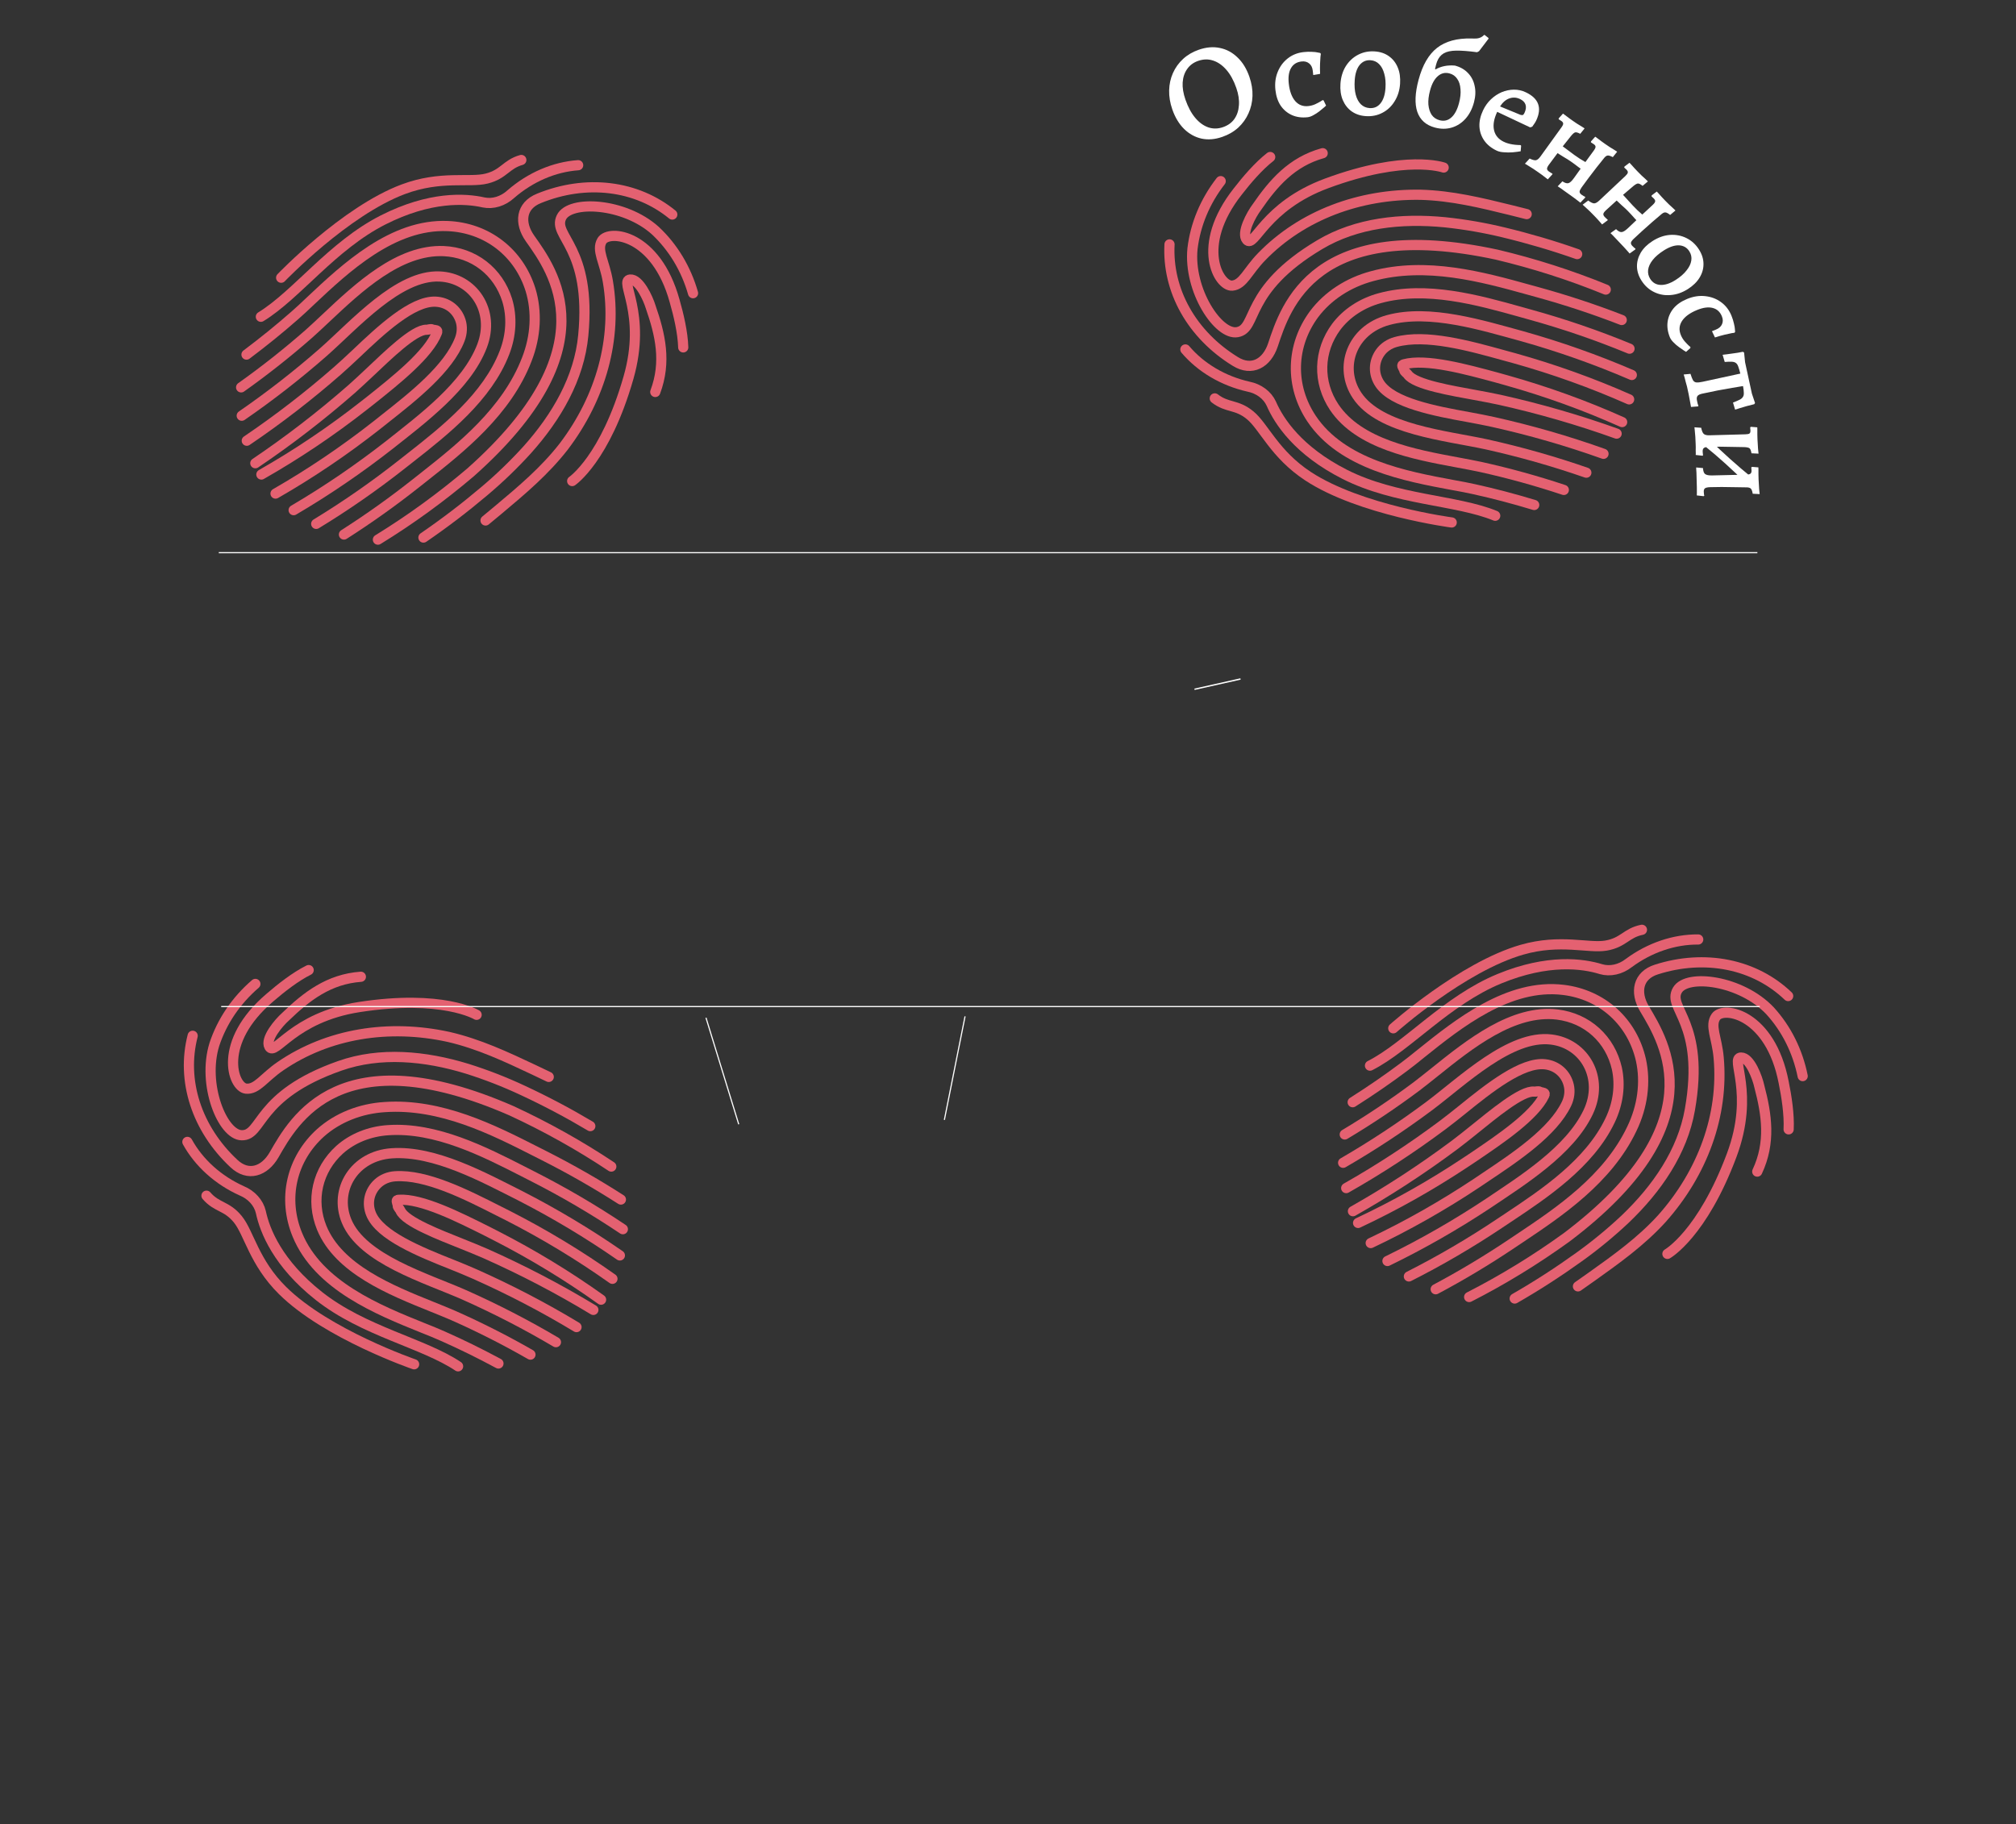 <svg width="1440" height="1303" viewBox="0 0 1440 1303" fill="none" xmlns="http://www.w3.org/2000/svg">
<rect x="0" y="0" width="1440" height="1303" fill="#333333" stroke="none"/>
<g clip-path="url(#clip0_224_387)">
<path d="M1154.73 309.75C1127.55 299.984 1099.62 291.903 1071.16 285.568C1065.38 284.346 1059.48 283.202 1053.2 282.071C1037.93 279.218 1010.48 274.839 1005.5 267.43C1004.97 266.647 1003.03 265.382 1003.01 264.473C1002.99 263.564 1001.22 261.654 1001.72 260.857C1006.19 260.232 1001.97 260.561 1002.15 260.455C1002.32 260.349 1002.52 260.277 1002.73 260.243C1018.65 255.865 1047.68 263.918 1068.96 269.657L1076.08 271.651C1104.49 279.623 1132.11 289.605 1158.68 301.498" stroke="#E46171" stroke-width="7.272" stroke-linecap="round" stroke-linejoin="round"/>
<path d="M1145.36 324.172C1119.72 315.003 1093.38 307.403 1066.54 301.427C1061.09 300.204 1055.21 299.115 1049.04 297.961C1024.86 293.61 994.769 287.915 985.533 274.128C983.232 270.7 982.055 266.788 982.131 262.822C982.207 258.855 983.534 254.988 985.965 251.645C988.532 248.124 992.441 245.512 997.005 244.266C1018.55 238.392 1049.54 246.992 1074.39 253.883L1081.5 255.822C1109.74 263.712 1137.22 273.563 1163.68 285.282" stroke="#E46171" stroke-width="7.272" stroke-linecap="round" stroke-linejoin="round"/>
<path d="M1133.1 337.639C1109.95 329.588 1086.23 322.856 1062.1 317.485C1033.2 311.142 985.654 306.976 969.331 282.458C955.973 262.469 965.541 235.723 991.463 228.633C1021.07 220.509 1059.25 232.535 1087.15 240.126C1114.03 247.674 1140.25 256.943 1165.58 267.857" stroke="#E46171" stroke-width="7.272" stroke-linecap="round" stroke-linejoin="round"/>
<path d="M1117.02 349.965C1097.57 343.486 1077.72 338 1057.55 333.533C1052.81 332.529 1047.24 331.472 1041.36 330.384C1009.88 324.561 970.675 317.256 952.962 290.789C947.145 282.04 944.198 272.067 944.447 261.969C944.697 251.87 948.132 242.038 954.376 233.555C961.739 223.71 972.807 216.427 985.678 212.957C1018.59 203.954 1055.99 214.385 1085.71 222.69L1092.65 224.63C1117.02 231.363 1140.84 239.528 1163.95 249.068" stroke="#E46171" stroke-width="7.272" stroke-linecap="round" stroke-linejoin="round"/>
<path d="M1095.87 360.711C1081.11 356.236 1067.08 352.558 1053.04 349.457C1048.36 348.386 1043.24 347.451 1037.68 346.45C1004.29 340.245 958.659 331.776 936.798 298.996C929.185 287.602 925.327 274.599 925.652 261.431C925.977 248.263 930.472 235.445 938.639 224.398C948.407 211.379 963.091 201.771 980.149 197.235C1018.71 186.701 1059.13 197.865 1091.67 206.881L1098.53 208.777C1118.89 214.389 1138.87 221.002 1158.38 228.583" stroke="#E46171" stroke-width="7.272" stroke-linecap="round" stroke-linejoin="round"/>
<path d="M1068.01 368.408C1040.33 357.02 996.987 357.336 960.578 338.864C927.182 321.935 913.496 300.848 908.071 288.346C906.687 285.32 904.481 282.631 901.643 280.514C898.805 278.396 895.421 276.914 891.785 276.194C873.734 272.098 857.818 262.715 846.7 249.617" stroke="#E46171" stroke-width="7.272" stroke-linecap="round" stroke-linejoin="round"/>
<path d="M835.371 174.567C834.507 190.805 838.36 206.985 846.571 221.602C854.782 236.219 867.084 248.797 882.333 258.167C894.218 265.583 904.874 259.371 909.23 246.422C918.298 219.245 938.584 153.782 1069.15 181.909C1095.86 188.266 1121.9 196.612 1146.98 206.855" stroke="#E46171" stroke-width="7.272" stroke-linecap="round" stroke-linejoin="round"/>
<path d="M871.928 129.382C860.788 143.741 853.873 160.286 851.79 177.559C848.782 207.411 870.296 239.704 883.769 237.268C898.74 234.592 887.895 207.389 942.598 174.804C968.913 159.087 1000.88 155.716 1032.13 158.776C1046.34 160.267 1060.41 162.701 1074.21 166.059C1091.98 170.334 1109.46 175.492 1126.56 181.508" stroke="#E46171" stroke-width="7.272" stroke-linecap="round" stroke-linejoin="round"/>
<path d="M907.287 112.152C898.922 118.658 890.391 128.681 884.121 136.79C853.442 175.692 870.603 204.755 880.152 204.032C888.024 203.348 891.189 193.589 901.186 183.361C929.867 153.836 970.907 138.39 1014.83 139.127C1036.87 139.747 1057.75 144.832 1078.99 150.055C1082.85 150.966 1086.68 151.929 1090.49 152.943" stroke="#E46171" stroke-width="7.272" stroke-linecap="round" stroke-linejoin="round"/>
<path d="M944.78 109.433C922.657 115.623 909.587 130.765 897.627 148.149C893.86 153.159 886.408 166.575 890.594 171.378C896.09 177.652 902.793 147.54 947.798 130.918C1004.36 110.027 1031.19 119.686 1031.19 119.686" stroke="#E46171" stroke-width="7.272" stroke-linecap="round" stroke-linejoin="round"/>
<path d="M1036.94 373.208C1036.94 373.208 971.6 364.59 934.375 340.193C910.432 324.495 902.819 304.751 892.986 296.65C883.154 288.548 876.739 291.603 867.691 284.576" stroke="#E46171" stroke-width="7.272" stroke-linecap="round" stroke-linejoin="round"/>
<path d="M182.373 330.888C206.317 314.743 229.343 296.998 251.282 277.786C255.684 273.846 260.092 269.769 264.721 265.367C276.045 254.744 295.81 235.188 304.725 235.558C305.671 235.592 307.842 234.77 308.587 235.291C309.331 235.813 311.917 235.517 312.266 236.389C310.122 240.37 312.353 236.77 312.335 236.973C312.318 237.177 312.259 237.379 312.163 237.568C306.281 252.996 282.622 271.651 265.417 285.416L259.598 289.981C236.373 308.18 211.989 324.559 186.691 338.955" stroke="#E46171" stroke-width="7.272" stroke-linecap="round" stroke-linejoin="round"/>
<path d="M176.276 314.811C198.833 299.548 220.534 282.798 241.223 264.682C245.431 261.01 249.786 256.911 254.359 252.624C272.166 235.692 294.549 214.789 311.13 215.491C315.254 215.661 319.106 217.025 322.26 219.431C325.413 221.838 327.748 225.194 329.007 229.131C330.329 233.283 330.125 237.98 328.431 242.397C320.429 263.25 295.176 283.154 274.924 299.125L269.158 303.712C246.098 321.826 221.906 338.165 196.813 352.575" stroke="#E46171" stroke-width="7.272" stroke-linecap="round" stroke-linejoin="round"/>
<path d="M172.667 296.955C192.845 283.045 212.296 267.897 230.897 251.606C253.093 232.056 284.565 196.167 313.99 197.499C338.009 198.542 353.923 222.071 344.316 247.17C333.362 275.855 301.09 299.538 278.475 317.551C256.496 334.768 233.522 350.431 209.743 364.41" stroke="#E46171" stroke-width="7.272" stroke-linecap="round" stroke-linejoin="round"/>
<path d="M172.231 276.701C188.953 264.848 205.117 252.078 220.642 238.455C224.251 235.228 228.399 231.356 232.754 227.256C256.061 205.311 285.13 178.01 316.948 179.372C327.444 179.852 337.229 183.372 345.227 189.543C353.224 195.715 359.123 204.298 362.273 214.349C365.86 226.107 365.19 239.34 360.379 251.773C348.186 283.635 317.66 307.635 293.39 326.696L287.721 331.15C267.887 346.818 247.22 361.202 225.862 374.202" stroke="#E46171" stroke-width="7.272" stroke-linecap="round" stroke-linejoin="round"/>
<path d="M176.067 253.291C188.4 244.035 199.666 234.889 210.462 225.405C214.096 222.259 217.876 218.685 221.972 214.791C246.715 191.531 280.523 159.734 319.886 161.482C333.576 162.078 346.344 166.654 356.772 174.701C367.201 182.748 374.881 193.952 378.962 207.069C383.687 222.645 382.755 240.169 376.329 256.608C362.027 293.935 329.126 319.937 302.618 340.847L297.03 345.265C280.47 358.363 263.326 370.567 245.678 381.818" stroke="#E46171" stroke-width="7.272" stroke-linecap="round" stroke-linejoin="round"/>
<path d="M186.331 226.269C211.879 210.679 237.249 175.536 273.672 157.092C307.069 140.166 332.167 141.594 345.458 144.61C348.717 145.283 352.19 145.093 355.575 144.056C358.961 143.019 362.157 141.166 364.888 138.659C378.863 126.522 395.84 119.233 412.977 118.009" stroke="#E46171" stroke-width="7.272" stroke-linecap="round" stroke-linejoin="round"/>
<path d="M480.204 153.242C467.619 142.945 452.292 136.487 435.649 134.468C419.006 132.448 401.588 134.934 385.016 141.693C372.008 146.894 370.718 159.161 378.587 170.33C395.144 193.711 435.949 248.774 336.071 337.452C315.155 355.232 293.03 371.298 269.937 385.476" stroke="#E46171" stroke-width="7.272" stroke-linecap="round" stroke-linejoin="round"/>
<path d="M495.034 209.44C490.039 191.967 480.783 176.608 468.083 164.716C445.785 144.641 407.021 142.901 401.021 155.208C394.328 168.863 422.679 176.2 416.619 239.583C413.738 270.099 397.558 297.874 376.615 321.268C367.01 331.85 356.73 341.756 345.865 350.899C331.912 362.704 317.417 373.752 302.453 383.991" stroke="#E46171" stroke-width="7.272" stroke-linecap="round" stroke-linejoin="round"/>
<path d="M488.026 248.144C487.724 237.551 484.684 224.745 481.851 214.894C468.613 167.151 435.027 163.809 429.965 171.939C425.863 178.693 431.862 187.015 434.201 201.124C441.058 241.711 429.252 283.943 402.69 318.932C389.162 336.338 372.713 350.176 355.944 364.22C352.93 366.79 349.887 369.312 346.815 371.788" stroke="#E46171" stroke-width="7.272" stroke-linecap="round" stroke-linejoin="round"/>
<path d="M468.053 279.991C476.14 258.488 471.655 238.995 464.705 219.071C462.892 213.071 456.477 199.129 450.129 199.666C441.819 200.389 462.142 223.598 448.941 269.723C432.35 327.693 408.697 343.622 408.697 343.622" stroke="#E46171" stroke-width="7.272" stroke-linecap="round" stroke-linejoin="round"/>
<path d="M200.826 198.378C200.826 198.378 246.408 150.772 288.092 135.173C314.908 125.143 335.333 130.676 347.68 127.535C360.026 124.394 361.356 117.414 372.372 114.272" stroke="#E46171" stroke-width="7.272" stroke-linecap="round" stroke-linejoin="round"/>
<path d="M423.831 935.684C399.129 920.724 373.361 907.267 346.717 895.414C341.293 893.07 335.743 890.78 329.805 888.425C315.411 882.603 289.367 872.866 285.962 864.619C285.597 863.746 283.939 862.12 284.1 861.226C284.261 860.331 282.908 858.108 283.553 857.426C288.066 857.701 283.863 857.187 284.054 857.117C284.246 857.048 284.455 857.016 284.666 857.024C301.139 855.89 327.999 869.539 347.712 879.381L354.297 882.748C380.562 896.195 405.66 911.456 429.342 928.379" stroke="#E46171" stroke-width="7.272" stroke-linecap="round" stroke-linejoin="round"/>
<path d="M411.796 947.963C388.477 933.891 364.167 921.22 339.043 910.041C333.944 907.762 328.396 905.529 322.586 903.176C299.745 894.117 271.38 882.569 265.061 867.224C263.485 863.408 263.106 859.34 263.967 855.468C264.828 851.595 266.895 848.068 269.941 845.273C273.155 842.331 277.505 840.546 282.225 840.23C304.511 838.744 333.173 853.317 356.168 864.999L362.751 868.308C388.868 881.64 413.85 896.745 437.458 913.476" stroke="#E46171" stroke-width="7.272" stroke-linecap="round" stroke-linejoin="round"/>
<path d="M397.102 958.73C376.009 946.25 354.098 934.949 331.506 924.9C304.447 912.955 258.666 899.445 247.528 872.177C238.398 849.936 253.079 825.618 279.892 823.809C310.526 821.716 345.564 841.073 371.404 854.044C396.254 866.772 420.11 881.054 442.776 896.774" stroke="#E46171" stroke-width="7.272" stroke-linecap="round" stroke-linejoin="round"/>
<path d="M378.899 967.625C361.124 957.419 342.75 948.105 323.87 939.728C319.427 937.805 314.172 935.664 308.624 933.432C278.925 921.483 241.946 906.551 229.833 877.097C225.865 867.369 224.954 857.009 227.201 847.161C229.447 837.312 234.764 828.356 242.565 821.28C251.734 813.09 264.027 808.146 277.33 807.297C311.369 804.997 345.962 822.636 373.447 836.669L379.868 839.947C402.412 851.376 424.14 864.101 444.902 878.034" stroke="#E46171" stroke-width="7.272" stroke-linecap="round" stroke-linejoin="round"/>
<path d="M356.04 973.964C342.465 966.653 329.436 960.264 316.297 954.443C311.917 952.465 307.087 950.533 301.833 948.449C270.339 935.748 227.29 918.4 212.362 881.937C207.159 869.259 205.956 855.75 208.885 842.907C211.814 830.065 218.761 818.392 228.956 809.184C241.112 798.361 257.41 791.854 275.028 790.79C314.912 788.111 352.318 807.067 382.421 822.355L388.775 825.574C407.613 835.11 425.884 845.553 443.502 856.851" stroke="#E46171" stroke-width="7.272" stroke-linecap="round" stroke-linejoin="round"/>
<path d="M327.206 975.984C302.335 959.335 259.79 951.051 227.767 925.727C198.39 902.513 189.156 879.132 186.318 865.802C185.561 862.561 183.931 859.489 181.569 856.851C179.208 854.213 176.185 852.089 172.763 850.662C155.883 843.068 142.143 830.717 133.843 815.674" stroke="#E46171" stroke-width="7.272" stroke-linecap="round" stroke-linejoin="round"/>
<path d="M137.618 739.869C133.552 755.613 134.12 772.236 139.27 788.19C144.42 804.145 153.984 818.912 167.073 831.119C177.251 840.744 188.928 836.769 195.764 824.94C210.041 800.101 242.903 739.959 365.304 793.414C390.218 804.94 414.085 818.283 436.643 833.296" stroke="#E46171" stroke-width="7.272" stroke-linecap="round" stroke-linejoin="round"/>
<path d="M182.408 702.828C168.643 714.694 158.585 729.539 153.119 746.057C144.252 774.72 158.936 810.637 172.625 810.92C187.829 811.266 182.593 782.453 242.67 761.36C271.579 751.172 303.579 754.206 333.602 763.401C347.238 767.68 360.542 772.855 373.4 778.881C389.97 786.594 406.081 795.116 421.652 804.403" stroke="#E46171" stroke-width="7.272" stroke-linecap="round" stroke-linejoin="round"/>
<path d="M220.481 692.951C210.991 697.669 200.643 705.802 192.889 712.507C155.106 744.554 166.164 776.443 175.668 777.627C183.52 778.517 188.556 769.579 200.383 761.536C234.347 738.284 277.635 731.281 320.541 740.712C342.016 745.688 361.479 754.814 381.262 764.144C384.86 765.801 388.426 767.504 391.963 769.255" stroke="#E46171" stroke-width="7.272" stroke-linecap="round" stroke-linejoin="round"/>
<path d="M257.769 697.719C234.858 699.4 219.045 711.65 203.876 726.318C199.19 730.481 189.226 742.154 192.377 747.691C196.52 754.93 209.06 726.745 256.468 719.375C316.049 710.113 340.433 724.9 340.433 724.9" stroke="#E46171" stroke-width="7.272" stroke-linecap="round" stroke-linejoin="round"/>
<path d="M295.806 974.53C295.806 974.53 233.469 953.128 201.82 921.835C181.464 901.702 177.917 880.841 169.886 870.951C161.854 861.061 154.961 862.783 147.486 854.101" stroke="#E46171" stroke-width="7.272" stroke-linecap="round" stroke-linejoin="round"/>
<path d="M966.387 865.184C991.525 850.97 1015.88 835.089 1039.26 817.66C1043.95 814.079 1048.67 810.36 1053.63 806.335C1065.75 796.635 1086.99 778.693 1095.85 779.762C1096.79 779.871 1099.02 779.221 1099.72 779.8C1100.42 780.378 1103.02 780.286 1103.3 781.183C1100.85 784.983 1103.36 781.57 1103.33 781.771C1103.29 781.972 1103.22 782.17 1103.11 782.35C1096.03 797.269 1070.98 814.007 1052.75 826.378L1046.59 830.471C1022 846.789 996.409 861.202 970.058 873.565" stroke="#E46171" stroke-width="7.272" stroke-linecap="round" stroke-linejoin="round"/>
<path d="M961.572 848.678C985.259 835.234 1008.21 820.241 1030.26 803.807C1034.74 800.477 1039.4 796.732 1044.3 792.818C1063.38 777.338 1087.34 758.258 1103.81 760.261C1107.91 760.755 1111.64 762.417 1114.6 765.063C1117.55 767.71 1119.62 771.239 1120.56 775.263C1121.56 779.506 1120.98 784.173 1118.95 788.443C1109.33 808.603 1082.59 826.461 1061.15 840.792L1055.04 844.911C1030.63 861.157 1005.23 875.545 979.079 887.938" stroke="#E46171" stroke-width="7.272" stroke-linecap="round" stroke-linejoin="round"/>
<path d="M959.378 830.594C980.587 818.312 1001.17 804.739 1020.99 789.96C1044.66 772.214 1078.85 738.91 1108.08 742.549C1131.94 745.476 1145.96 770.183 1134.41 794.449C1121.23 822.185 1087.2 843.259 1063.24 859.44C1039.98 874.877 1015.84 888.685 991.039 900.753" stroke="#E46171" stroke-width="7.272" stroke-linecap="round" stroke-linejoin="round"/>
<path d="M960.534 810.367C978.135 799.865 995.253 788.405 1011.8 776.043C1015.65 773.11 1020.09 769.576 1024.76 765.831C1049.71 745.785 1080.84 720.852 1112.45 724.711C1122.88 726.014 1132.36 730.291 1139.84 737.072C1147.33 743.853 1152.54 752.874 1154.89 763.14C1157.54 775.145 1155.83 788.284 1150.06 800.3C1135.4 831.106 1103.08 852.633 1077.39 869.728L1071.39 873.722C1050.39 887.784 1028.65 900.499 1006.34 911.781" stroke="#E46171" stroke-width="7.272" stroke-linecap="round" stroke-linejoin="round"/>
<path d="M966.198 787.331C979.22 779.073 991.169 770.841 1002.68 762.235C1006.55 759.384 1010.6 756.118 1014.99 752.557C1041.48 731.314 1077.68 702.271 1116.79 707.107C1130.39 708.777 1142.76 714.342 1152.52 723.183C1162.28 732.025 1169.06 743.798 1172.1 757.195C1175.58 773.094 1173.28 790.49 1165.58 806.373C1148.39 842.462 1113.55 865.797 1085.48 884.561L1079.56 888.525C1062.02 900.282 1043.97 911.101 1025.49 920.931" stroke="#E46171" stroke-width="7.272" stroke-linecap="round" stroke-linejoin="round"/>
<path d="M978.554 761.2C1005.25 747.665 1033.3 714.624 1071.06 699.099C1105.68 684.849 1130.59 688.246 1143.61 692.297C1146.8 693.224 1150.28 693.307 1153.73 692.539C1157.19 691.771 1160.52 690.175 1163.44 687.89C1178.33 676.89 1195.83 670.956 1213.01 671.083" stroke="#E46171" stroke-width="7.272" stroke-linecap="round" stroke-linejoin="round"/>
<path d="M1277.26 711.489C1265.52 700.235 1250.75 692.592 1234.31 689.271C1217.88 685.951 1200.32 687.06 1183.27 692.497C1169.89 696.659 1167.64 708.787 1174.61 720.539C1189.28 745.149 1225.63 803.248 1119.09 883.804C1096.85 899.885 1073.53 914.164 1049.39 926.483" stroke="#E46171" stroke-width="7.272" stroke-linecap="round" stroke-linejoin="round"/>
<path d="M1287.63 768.678C1284.02 750.867 1276 734.828 1264.27 721.975C1243.62 700.21 1205.11 695.43 1198.16 707.227C1190.42 720.315 1218.11 729.856 1207.08 792.568C1201.81 822.762 1183.5 849.18 1160.79 870.857C1150.38 880.651 1139.35 889.718 1127.8 897.979C1112.96 908.651 1097.65 918.527 1081.92 927.558" stroke="#E46171" stroke-width="7.272" stroke-linecap="round" stroke-linejoin="round"/>
<path d="M1277.6 806.712C1278.13 796.128 1276.1 783.123 1274.05 773.079C1264.61 724.444 1231.39 718.474 1225.7 726.181C1221.08 732.591 1226.41 741.359 1227.63 755.609C1231.28 796.609 1216.19 837.782 1186.96 870.577C1172.11 886.866 1154.62 899.368 1136.8 912.051C1133.6 914.376 1130.36 916.652 1127.11 918.878" stroke="#E46171" stroke-width="7.272" stroke-linecap="round" stroke-linejoin="round"/>
<path d="M1255.18 836.891C1264.93 816.09 1262 796.305 1256.63 775.897C1255.3 769.773 1250 755.37 1243.63 755.406C1235.29 755.474 1253.72 780.208 1236.94 825.153C1215.84 881.64 1191.01 895.662 1191.01 895.662" stroke="#E46171" stroke-width="7.272" stroke-linecap="round" stroke-linejoin="round"/>
<path d="M995.195 734.534C995.195 734.534 1044.38 690.656 1087.16 678.381C1114.68 670.489 1134.61 677.609 1147.16 675.448C1159.72 673.287 1161.59 666.434 1172.82 664.166" stroke="#E46171" stroke-width="7.272" stroke-linecap="round" stroke-linejoin="round"/>
<path d="M853.211 492.355L886.081 485" stroke="white" stroke-width="0.959"/>
<path d="M158 719H1256.99" stroke="white" stroke-width="0.811"/>
<path d="M156.286 394.79H1255.27" stroke="white" stroke-width="0.811"/>
<path d="M504.27 727L527.669 803.092" stroke="white" stroke-width="0.811"/>
<path d="M1217.13 318.132L1221.2 314.139C1225.92 318.796 1230.77 323.353 1235.74 327.809C1240.78 332.328 1245.92 336.715 1251.14 340.971L1247.08 344.964C1242.29 340.308 1237.41 335.72 1232.44 331.199C1227.46 326.678 1222.36 322.323 1217.13 318.132ZM1210.28 305.221L1215.14 305.572C1215.59 307.824 1216.21 309.295 1217.01 309.984C1217.8 310.674 1219.17 310.992 1221.11 310.939L1246.71 310.235C1248.19 310.194 1249.16 310.006 1249.6 309.67C1250.11 309.333 1250.35 308.614 1250.32 307.516C1250.31 307.063 1250.26 306.547 1250.18 305.967C1250.17 305.45 1250.16 305.191 1250.16 305.191L1250.73 304.884L1255.21 305.246C1255.21 305.246 1255.22 305.763 1255.25 306.798C1255.28 307.832 1255.28 309.029 1255.25 310.388C1255.29 311.81 1255.32 313.006 1255.35 313.976C1255.37 314.816 1255.43 315.785 1255.53 316.882C1255.62 318.044 1255.69 319.174 1255.72 320.273C1255.81 321.37 1255.9 322.273 1255.99 322.983C1256.07 323.692 1256.11 324.047 1256.11 324.047L1251.06 323.797C1250.75 321.93 1250.3 320.746 1249.7 320.244C1249.1 319.743 1247.83 319.455 1245.89 319.379C1243.24 319.322 1240.39 319.271 1237.35 319.226C1234.37 319.178 1231.43 319.13 1228.51 319.08C1225.6 319.096 1223.02 319.135 1220.75 319.197C1218.94 319.247 1217.72 319.507 1217.09 319.977C1216.45 320.447 1216.15 321.297 1216.19 322.525C1216.21 323.171 1216.25 323.784 1216.34 324.364C1216.42 324.944 1216.46 325.234 1216.46 325.234L1216.08 325.536L1211.21 324.991C1211.21 324.991 1211.23 324.699 1211.28 324.115C1211.27 323.533 1211.25 322.79 1211.22 321.885C1211.2 321.045 1211.21 320.171 1211.25 319.264C1211.22 318.424 1211.2 317.648 1211.18 316.937C1211.14 315.45 1211.06 313.803 1210.95 311.995C1210.77 310.188 1210.63 308.607 1210.53 307.252C1210.43 305.961 1210.34 305.284 1210.28 305.221ZM1212 353.886C1212 353.886 1212.02 353.303 1212.05 352.138C1212.02 351.039 1212.02 349.68 1212.04 348.062C1211.99 346.446 1211.95 344.927 1211.91 343.505C1211.89 342.859 1211.87 341.986 1211.84 340.887C1211.81 339.788 1211.78 338.689 1211.75 337.59C1211.66 336.558 1211.6 335.686 1211.58 334.975C1211.56 334.264 1211.55 333.908 1211.55 333.908L1216.42 334.357C1216.54 336.488 1217.03 337.898 1217.89 338.586C1218.82 339.337 1220.57 339.677 1223.16 339.605L1247.5 339.033C1248.99 338.992 1249.95 338.739 1250.39 338.274C1250.9 337.872 1251.13 337.122 1251.1 336.023C1251.09 335.635 1251.05 335.151 1250.97 334.571C1250.95 334.054 1250.95 333.795 1250.95 333.795L1251.52 333.488L1255.99 333.85C1255.99 333.85 1256.01 334.368 1256.04 335.402C1256.07 336.501 1256.07 337.73 1256.04 339.089C1256.08 340.511 1256.11 341.707 1256.14 342.677C1256.16 343.582 1256.22 344.583 1256.32 345.68C1256.42 346.842 1256.48 347.972 1256.51 349.071C1256.61 350.233 1256.7 351.168 1256.78 351.878C1256.86 352.587 1256.91 352.942 1256.91 352.942L1251.95 352.69C1251.64 350.887 1251.22 349.702 1250.69 349.134C1250.22 348.565 1249.34 348.233 1248.04 348.14C1245.26 348.087 1242.25 348.04 1239.01 348C1235.84 347.958 1232.74 347.914 1229.69 347.868C1226.65 347.887 1223.94 347.929 1221.55 347.995C1219.8 348.043 1218.58 348.303 1217.88 348.775C1217.25 349.245 1216.94 350.062 1216.98 351.226C1217 351.937 1217.05 352.582 1217.13 353.162C1217.27 353.805 1217.35 354.127 1217.35 354.127L1216.87 354.431L1212 353.886Z" fill="white"/>
<path d="M1202.63 267.505L1207.49 267.044C1208.15 269.152 1208.75 270.677 1209.28 271.619C1209.88 272.548 1210.69 273.068 1211.7 273.178C1212.78 273.274 1214.3 273.11 1216.26 272.685L1243.09 266.861C1242.56 264.726 1242.06 263.047 1241.6 261.824C1241.21 260.651 1240.63 259.786 1239.84 259.228C1239.14 258.719 1238.15 258.437 1236.88 258.382C1235.61 258.327 1233.97 258.385 1231.95 258.558L1230.44 253.427C1231.29 253.375 1232.29 253.257 1233.44 253.073C1234.67 252.939 1235.96 252.759 1237.3 252.534C1238.65 252.372 1239.97 252.186 1241.25 251.975C1242.59 251.75 1243.79 251.521 1244.87 251.288L1245.77 251.787L1246.49 258.776L1251.35 281.147L1253.61 287.902L1253 288.73C1251.3 289.164 1249.52 289.618 1247.63 290.093C1245.83 290.617 1244.15 291.114 1242.6 291.583C1241.12 292.102 1240.04 292.437 1239.34 292.588L1237.85 287.552C1239.87 286.783 1241.44 286.11 1242.58 285.534C1243.71 284.957 1244.49 284.291 1244.92 283.536C1245.43 282.83 1245.65 281.856 1245.58 280.614C1245.58 279.421 1245.4 277.807 1245.02 275.771C1243.1 276.057 1240.51 276.486 1237.26 277.059C1234.07 277.619 1230.6 278.24 1226.85 278.923C1223.1 279.669 1219.43 280.433 1215.83 281.215C1214.19 281.572 1213.08 282.11 1212.51 282.83C1211.95 283.613 1211.82 284.699 1212.12 286.09C1212.3 286.911 1212.47 287.701 1212.64 288.459C1212.87 289.204 1213.04 289.696 1213.16 289.935L1212.84 290.302L1207.86 290.688C1207.71 289.992 1207.56 289.132 1207.4 288.108C1207.18 287.096 1206.97 285.984 1206.78 284.769C1206.53 283.632 1206.32 282.519 1206.15 281.431C1205.93 280.42 1205.74 279.535 1205.57 278.777C1205.42 278.082 1205.23 277.197 1205 276.123C1204.71 275.125 1204.42 274.065 1204.11 272.941C1203.81 271.88 1203.55 270.844 1203.33 269.833C1203.07 268.899 1202.83 268.123 1202.63 267.505Z" fill="white"/>
<path d="M1192.78 240.964C1191.19 237.071 1190.66 233.346 1191.16 229.788C1191.67 226.231 1193.09 223.034 1195.43 220.198C1197.79 217.421 1201.04 215.192 1205.17 213.51C1209.54 211.73 1213.81 211.074 1217.98 211.541C1222.21 211.983 1225.96 213.39 1229.23 215.76C1232.58 218.165 1235.09 221.404 1236.75 225.477C1237.57 227.513 1238.17 229.401 1238.53 231.14C1238.97 232.915 1239.21 234.354 1239.24 235.459C1239.33 236.539 1239.37 237.079 1239.37 237.079L1238.89 237.695C1238.89 237.695 1238.23 237.789 1236.91 237.977C1235.68 238.201 1234.01 238.565 1231.91 239.07C1229.81 239.575 1227.5 240.237 1224.97 241.057L1222.83 236.585L1225.71 235.415C1227.87 234.537 1229.3 233.256 1230.01 231.57C1230.78 229.86 1230.75 227.987 1229.92 225.951C1228.6 222.716 1226.39 220.718 1223.29 219.957C1220.25 219.17 1216.54 219.667 1212.17 221.447C1207.08 223.519 1203.5 226.129 1201.43 229.276C1199.42 232.398 1199.13 235.726 1200.57 239.26C1201.23 240.877 1202.1 242.337 1203.19 243.639C1204.36 244.977 1205.34 246.01 1206.13 246.738C1207 247.501 1207.43 247.882 1207.43 247.882L1207.42 248.621L1204.33 251.342C1204.33 251.342 1203.82 251.027 1202.8 250.396C1201.86 249.802 1200.69 248.986 1199.29 247.95C1197.91 246.973 1196.62 245.858 1195.41 244.605C1194.15 243.376 1193.27 242.162 1192.78 240.964Z" fill="white"/>
<path d="M1172.49 200.437C1170.41 197.164 1169.33 193.787 1169.26 190.305C1169.23 186.878 1170.15 183.57 1172.03 180.38C1173.94 177.245 1176.72 174.514 1180.38 172.187C1184.41 169.616 1188.51 168.159 1192.66 167.816C1196.9 167.492 1200.86 168.23 1204.53 170.029C1208.21 171.828 1211.21 174.555 1213.54 178.21C1215.66 181.537 1216.73 184.915 1216.77 188.342C1216.84 191.823 1215.92 195.132 1214.01 198.267C1212.15 201.367 1209.36 204.098 1205.65 206.46C1201.67 208.996 1197.56 210.426 1193.32 210.749C1189.11 211.128 1185.17 210.417 1181.5 208.618C1177.86 206.873 1174.86 204.146 1172.49 200.437ZM1178.74 199.223C1180.47 201.95 1182.92 203.383 1186.07 203.52C1189.32 203.678 1192.93 202.489 1196.91 199.954C1200.24 197.835 1202.82 195.575 1204.67 193.174C1206.6 190.792 1207.74 188.421 1208.07 186.06C1208.44 183.754 1207.97 181.564 1206.65 179.492C1204.95 176.819 1202.47 175.404 1199.23 175.246C1196.02 175.143 1192.43 176.359 1188.44 178.895C1185.06 181.048 1182.43 183.298 1180.55 185.645C1178.67 187.991 1177.57 190.345 1177.23 192.706C1176.95 195.032 1177.45 197.204 1178.74 199.223Z" fill="white"/>
<path d="M1130.45 146.221L1134.44 143.242C1136.23 144.571 1137.63 145.249 1138.64 145.277C1139.69 145.26 1140.92 144.584 1142.33 143.25L1161.06 125.644C1162.09 124.665 1162.64 123.88 1162.7 123.287C1162.85 122.696 1162.55 122.002 1161.8 121.204C1161.48 120.875 1161.13 120.545 1160.72 120.214C1160.37 119.839 1160.17 119.627 1160.12 119.58L1160.35 118.969L1163.92 116.253C1164.05 116.393 1164.48 116.839 1165.19 117.591C1165.9 118.342 1166.68 119.209 1167.52 120.193C1168.41 121.132 1169.16 121.93 1169.79 122.587C1170.54 123.385 1171.43 124.278 1172.46 125.267C1173.57 126.258 1174.56 127.153 1175.4 127.954C1176.3 128.802 1176.85 129.343 1177.08 129.578L1173.28 132.768C1171.76 131.538 1170.61 130.98 1169.83 131.096C1169.1 131.168 1167.98 131.824 1166.48 133.064L1159.32 139.182L1166.25 146.781C1167.54 148.142 1168.65 149.27 1169.59 150.165C1170.61 151.062 1171.78 152.099 1173.07 153.278L1180.6 146.278C1181.63 145.3 1182.18 144.514 1182.24 143.921C1182.4 143.331 1182.1 142.636 1181.34 141.838C1181.07 141.556 1180.72 141.226 1180.27 140.848C1179.87 140.426 1179.65 140.191 1179.6 140.144L1179.82 139.533L1183.4 136.816C1183.58 137.004 1184.04 137.497 1184.8 138.295C1185.55 139.093 1186.33 139.961 1187.13 140.897C1188.02 141.836 1188.77 142.634 1189.4 143.292C1190.15 144.09 1191.07 145.007 1192.14 146.042C1193.25 147.033 1194.26 147.952 1195.15 148.8C1196.04 149.647 1196.58 150.165 1196.75 150.353L1192.96 153.543C1191.53 152.407 1190.42 151.805 1189.65 151.738C1188.92 151.627 1188.04 151.969 1187.01 152.764C1184.91 154.583 1182.59 156.555 1180.06 158.683C1177.58 160.857 1175.21 162.965 1172.96 165.008C1170.71 167.051 1168.74 168.873 1167.05 170.474C1165.87 171.586 1165.18 172.505 1164.98 173.231C1164.82 174.005 1165.14 174.814 1165.94 175.659C1166.43 176.176 1166.9 176.623 1167.35 177.001C1167.84 177.426 1168.13 177.64 1168.22 177.642L1168.07 178.187L1164.01 181.096C1163.88 180.955 1163.44 180.44 1162.68 179.55C1161.88 178.705 1160.97 177.697 1159.95 176.526C1158.93 175.446 1157.97 174.436 1157.08 173.497C1156.51 172.887 1155.73 172.066 1154.75 171.033C1153.77 170 1152.86 169.037 1152.01 168.145C1151.12 167.298 1150.56 166.756 1150.34 166.522L1154.33 163.68C1155.85 165.184 1157.18 165.884 1158.32 165.778C1159.47 165.671 1160.96 164.751 1162.79 163.017L1168.84 157.28C1168.8 157.233 1168.4 156.811 1167.64 156.013C1166.94 155.17 1166.11 154.256 1165.18 153.27C1164.25 152.284 1163.45 151.439 1162.78 150.735C1162.42 150.359 1161.82 149.771 1160.97 148.97C1160.17 148.217 1159.28 147.415 1158.29 146.565C1157.36 145.67 1156.56 144.917 1155.89 144.304C1155.22 143.691 1154.84 143.338 1154.75 143.244L1147.57 149.773C1146.26 150.927 1145.5 151.867 1145.3 152.593C1145.1 153.32 1145.4 154.106 1146.2 154.951C1146.69 155.467 1147.15 155.914 1147.6 156.292C1148.09 156.717 1148.36 156.953 1148.41 157L1148.26 157.408L1144.34 160.321C1144.11 160.086 1143.69 159.594 1143.07 158.845C1142.4 158.141 1141.69 157.344 1140.94 156.455C1140.14 155.61 1139.45 154.882 1138.87 154.272C1137.94 153.286 1136.85 152.181 1135.6 150.958C1134.31 149.779 1133.19 148.743 1132.25 147.848C1131.32 146.954 1130.72 146.411 1130.45 146.221Z" fill="white"/>
<path d="M1089.24 116.931L1092.59 113.247C1094.61 114.211 1096.11 114.611 1097.1 114.447C1098.13 114.23 1099.21 113.333 1100.34 111.755L1115.38 90.91C1116.21 89.753 1116.6 88.878 1116.55 88.284C1116.58 87.675 1116.16 87.051 1115.26 86.411C1114.89 86.147 1114.48 85.891 1114.02 85.643C1113.6 85.342 1113.37 85.172 1113.31 85.135L1113.41 84.492L1116.41 81.146C1116.56 81.259 1117.06 81.617 1117.91 82.219C1118.75 82.821 1119.67 83.525 1120.69 84.33C1121.74 85.083 1122.63 85.723 1123.37 86.25C1124.26 86.89 1125.31 87.598 1126.5 88.373C1127.79 89.134 1128.92 89.826 1129.91 90.451C1130.94 91.114 1131.59 91.54 1131.85 91.728L1128.74 95.581C1127.01 94.662 1125.77 94.334 1125.03 94.596C1124.32 94.806 1123.35 95.662 1122.12 97.164L1116.25 104.532L1124.49 110.675C1126.02 111.767 1127.33 112.663 1128.42 113.363C1129.6 114.048 1130.93 114.846 1132.43 115.758L1138.49 107.453C1139.32 106.297 1139.71 105.421 1139.66 104.827C1139.69 104.218 1139.27 103.594 1138.37 102.954C1138.06 102.728 1137.64 102.472 1137.13 102.186C1136.66 101.847 1136.4 101.659 1136.34 101.621L1136.45 100.979L1139.44 97.633C1139.65 97.784 1140.2 98.179 1141.09 98.819C1141.99 99.459 1142.92 100.162 1143.88 100.93C1144.93 101.683 1145.82 102.323 1146.56 102.85C1147.45 103.49 1148.52 104.216 1149.77 105.029C1151.05 105.79 1152.22 106.502 1153.25 107.164C1154.29 107.827 1154.91 108.233 1155.12 108.384L1152.01 112.237C1150.38 111.393 1149.18 111.013 1148.41 111.095C1147.67 111.124 1146.88 111.627 1146.02 112.603C1144.29 114.789 1142.39 117.166 1140.32 119.735C1138.29 122.341 1136.37 124.861 1134.55 127.295C1132.73 129.729 1131.14 131.892 1129.78 133.785C1128.84 135.1 1128.34 136.133 1128.28 136.884C1128.27 137.674 1128.74 138.407 1129.69 139.085C1130.26 139.499 1130.81 139.849 1131.32 140.135C1131.88 140.459 1132.21 140.613 1132.3 140.598L1132.25 141.162L1128.82 144.79C1128.67 144.677 1128.13 144.255 1127.22 143.525C1126.28 142.847 1125.19 142.031 1123.97 141.075C1122.76 140.209 1121.63 139.4 1120.58 138.647C1119.89 138.157 1118.97 137.499 1117.81 136.671C1116.66 135.843 1115.58 135.071 1114.58 134.356C1113.54 133.693 1112.89 133.268 1112.63 133.08L1116.01 129.531C1117.78 130.721 1119.22 131.154 1120.32 130.832C1121.43 130.51 1122.72 129.324 1124.18 127.273L1129.04 120.49C1128.99 120.452 1128.51 120.114 1127.62 119.474C1126.76 118.781 1125.78 118.04 1124.68 117.249C1123.58 116.459 1122.63 115.781 1121.84 115.217C1121.42 114.915 1120.72 114.452 1119.73 113.827C1118.8 113.24 1117.77 112.623 1116.65 111.975C1115.56 111.275 1114.62 110.687 1113.85 110.213C1113.08 109.739 1112.64 109.464 1112.53 109.388L1106.73 117.163C1105.66 118.545 1105.09 119.612 1105.03 120.364C1104.97 121.115 1105.42 121.83 1106.36 122.507C1106.94 122.921 1107.48 123.272 1108 123.558C1108.56 123.882 1108.87 124.062 1108.92 124.1L1108.85 124.528L1105.56 128.133C1105.29 127.945 1104.79 127.542 1104.03 126.925C1103.25 126.361 1102.4 125.713 1101.49 124.983C1100.54 124.306 1099.73 123.722 1099.04 123.233C1097.94 122.442 1096.66 121.565 1095.2 120.601C1093.71 119.69 1092.41 118.885 1091.32 118.184C1090.23 117.484 1089.54 117.066 1089.24 116.931Z" fill="white"/>
<path d="M1069.11 107.626C1065.25 105.805 1062.28 103.4 1060.18 100.41C1058.09 97.42 1056.94 94.091 1056.74 90.422C1056.57 86.694 1057.42 82.842 1059.3 78.865C1060.76 75.765 1062.66 73.118 1064.98 70.925C1067.3 68.731 1069.85 67.038 1072.63 65.847C1075.47 64.683 1078.36 64.082 1081.31 64.043C1084.26 64.005 1087.11 64.634 1089.86 65.931C1099.1 70.29 1101.56 77.032 1097.26 86.156C1096.87 86.974 1096.39 87.781 1095.8 88.575C1095.27 89.397 1094.82 90.044 1094.45 90.515L1092.95 90.984L1069.43 79.892C1067.23 84.57 1066.42 88.697 1067.03 92.27C1067.63 95.843 1069.54 98.605 1072.77 100.556C1076.05 102.535 1080.5 103.562 1086.12 103.636L1086.52 104.148L1086.18 108.061C1084.53 108.359 1082.63 108.605 1080.46 108.799C1078.39 108.962 1076.32 108.951 1074.26 108.767C1072.23 108.668 1070.52 108.288 1069.11 107.626ZM1071.47 76.027L1085.93 81.988C1086.74 82.23 1087.32 82.289 1087.67 82.166C1088.1 82.011 1088.51 81.525 1088.89 80.706C1089.97 78.425 1090.23 76.437 1089.67 74.743C1089.11 73.049 1087.78 71.706 1085.67 70.713C1083.15 69.526 1080.61 69.396 1078.02 70.323C1075.53 71.219 1073.34 73.12 1071.47 76.027Z" fill="white"/>
<path d="M1024.95 91.121C1018.58 89.423 1014.38 85.696 1012.37 79.94C1010.42 74.2 1010.71 66.582 1013.24 57.084C1016.05 46.523 1020.46 38.897 1026.46 34.205C1032.54 29.467 1040.73 27.232 1051.03 27.5C1052.76 27.558 1054.1 27.548 1055.06 27.468C1056.09 27.343 1057 27.082 1057.77 26.686C1058.55 26.291 1059.38 25.676 1060.27 24.843L1063.18 27.122L1063.24 27.641L1056.45 36.572L1055.05 37.303C1048.97 36.488 1044.02 36.106 1040.19 36.157C1036.36 36.208 1033.38 36.852 1031.25 38.09C1029.11 39.328 1027.51 41.311 1026.45 44.04C1025.45 46.785 1024.67 50.459 1024.11 55.062L1023.49 47.971L1025.38 49.576C1029.39 47.301 1034.02 46.391 1039.25 46.848C1043.13 47.88 1046.26 49.685 1048.65 52.263C1051.06 54.779 1052.62 57.838 1053.33 61.441C1054.13 64.998 1053.96 68.87 1052.85 73.056C1051.6 77.743 1049.59 81.657 1046.81 84.799C1044.05 87.878 1040.78 89.984 1037 91.118C1033.21 92.252 1029.2 92.253 1024.95 91.121ZM1028.25 85.878C1031.44 86.727 1034.22 86.095 1036.59 83.983C1039.02 81.887 1040.87 78.464 1042.13 73.715C1043.13 69.966 1043.49 66.615 1043.21 63.661C1043 60.662 1042.21 58.211 1040.85 56.308C1039.56 54.359 1037.73 53.068 1035.35 52.435C1032.23 51.603 1029.44 52.266 1027 54.424C1024.56 56.52 1022.71 59.943 1021.45 64.692C1020.45 68.441 1020.06 71.784 1020.28 74.721C1020.57 77.674 1021.35 80.125 1022.64 82.074C1024.01 83.978 1025.88 85.246 1028.25 85.878Z" fill="white"/>
<path d="M975.503 82.949C971.632 82.681 968.275 81.541 965.433 79.529C962.655 77.522 960.541 74.815 959.091 71.409C957.706 68.007 957.163 64.145 957.463 59.823C957.793 55.049 959.053 50.89 961.243 47.347C963.502 43.744 966.447 40.998 970.078 39.11C973.709 37.222 977.686 36.428 982.008 36.727C985.943 37 989.3 38.14 992.078 40.147C994.92 42.159 997.034 44.865 998.419 48.267C999.809 51.605 1000.35 55.467 1000.05 59.853C999.722 64.563 998.43 68.719 996.171 72.322C993.976 75.93 991.064 78.678 987.433 80.566C983.866 82.458 979.89 83.252 975.503 82.949ZM978.234 77.206C981.459 77.43 984.065 76.314 986.05 73.858C988.104 71.343 989.293 67.73 989.619 63.021C989.892 59.086 989.61 55.663 988.774 52.753C988.008 49.783 986.775 47.461 985.076 45.788C983.441 44.119 981.398 43.2 978.946 43.03C975.785 42.811 973.178 43.96 971.124 46.475C969.134 48.995 967.977 52.61 967.651 57.319C967.374 61.319 967.621 64.772 968.392 67.677C969.163 70.583 970.399 72.872 972.098 74.545C973.801 76.154 975.847 77.041 978.234 77.206Z" fill="white"/>
<path d="M934.078 83.727C929.9 84.194 926.169 83.701 922.883 82.246C919.597 80.792 916.907 78.555 914.812 75.535C912.782 72.509 911.519 68.779 911.023 64.344C910.498 59.653 911.027 55.364 912.61 51.478C914.185 47.528 916.557 44.302 919.726 41.8C922.952 39.227 926.751 37.696 931.121 37.208C933.306 36.963 935.284 36.905 937.055 37.032C938.883 37.088 940.333 37.251 941.404 37.522C942.468 37.728 943 37.831 943 37.831L943.462 38.463C943.462 38.463 943.373 39.124 943.195 40.445C943.075 41.695 942.972 43.398 942.888 45.555C942.804 47.711 942.813 50.118 942.915 52.774L938.031 53.613L937.686 50.529C937.427 48.215 936.583 46.487 935.154 45.346C933.718 44.14 931.907 43.659 929.722 43.904C926.252 44.292 923.728 45.875 922.152 48.654C920.569 51.369 920.039 55.072 920.564 59.764C921.175 65.226 922.713 69.381 925.179 72.229C927.637 75.012 930.762 76.192 934.554 75.768C936.289 75.574 937.931 75.13 939.481 74.436C941.087 73.671 942.347 73.01 943.261 72.452C944.231 71.823 944.717 71.508 944.717 71.508L945.424 71.722L947.205 75.427C947.205 75.427 946.762 75.834 945.877 76.649C945.049 77.392 943.947 78.296 942.569 79.361C941.256 80.419 939.832 81.359 938.297 82.182C936.769 83.068 935.363 83.583 934.078 83.727Z" fill="white"/>
<path d="M873.045 97.786C867.853 99.591 862.929 100.002 858.274 99.018C853.598 97.974 849.448 95.685 845.824 92.153C842.179 88.559 839.358 83.891 837.362 78.15C835.748 73.507 834.995 68.977 835.102 64.558C835.209 60.139 836.107 56.027 837.797 52.222C839.527 48.335 841.948 44.96 845.061 42.098C848.173 39.236 851.898 37.051 856.235 35.544C861.61 33.675 866.666 33.253 871.404 34.276C876.12 35.238 880.29 37.486 883.914 41.018C887.578 44.468 890.408 49.064 892.404 54.806C894.039 59.509 894.783 64.111 894.636 68.612C894.468 73.052 893.508 77.186 891.758 81.012C890.068 84.817 887.647 88.192 884.494 91.136C881.32 94.019 877.504 96.236 873.045 97.786ZM873.6 90.816C877.081 89.605 879.767 87.679 881.655 85.037C883.584 82.313 884.677 79.058 884.935 75.271C885.255 71.463 884.639 67.329 883.089 62.87C881.221 57.495 878.865 53.179 876.021 49.923C873.157 46.606 869.989 44.387 866.518 43.265C863.109 42.123 859.541 42.199 855.815 43.494C852.456 44.662 849.842 46.597 847.975 49.3C846.086 51.942 845.013 55.157 844.755 58.944C844.536 62.648 845.202 66.73 846.752 71.189C848.599 76.503 850.925 80.829 853.728 84.168C856.532 87.506 859.649 89.777 863.08 90.981C866.489 92.123 869.996 92.068 873.6 90.816Z" fill="white"/>
<path d="M689.329 726L674.547 799.958" stroke="white" stroke-width="0.811"/>
</g>
<defs>
<clipPath id="clip0_224_387">
<rect width="1440" height="1303" fill="white"/>
</clipPath>
</defs>
</svg>
